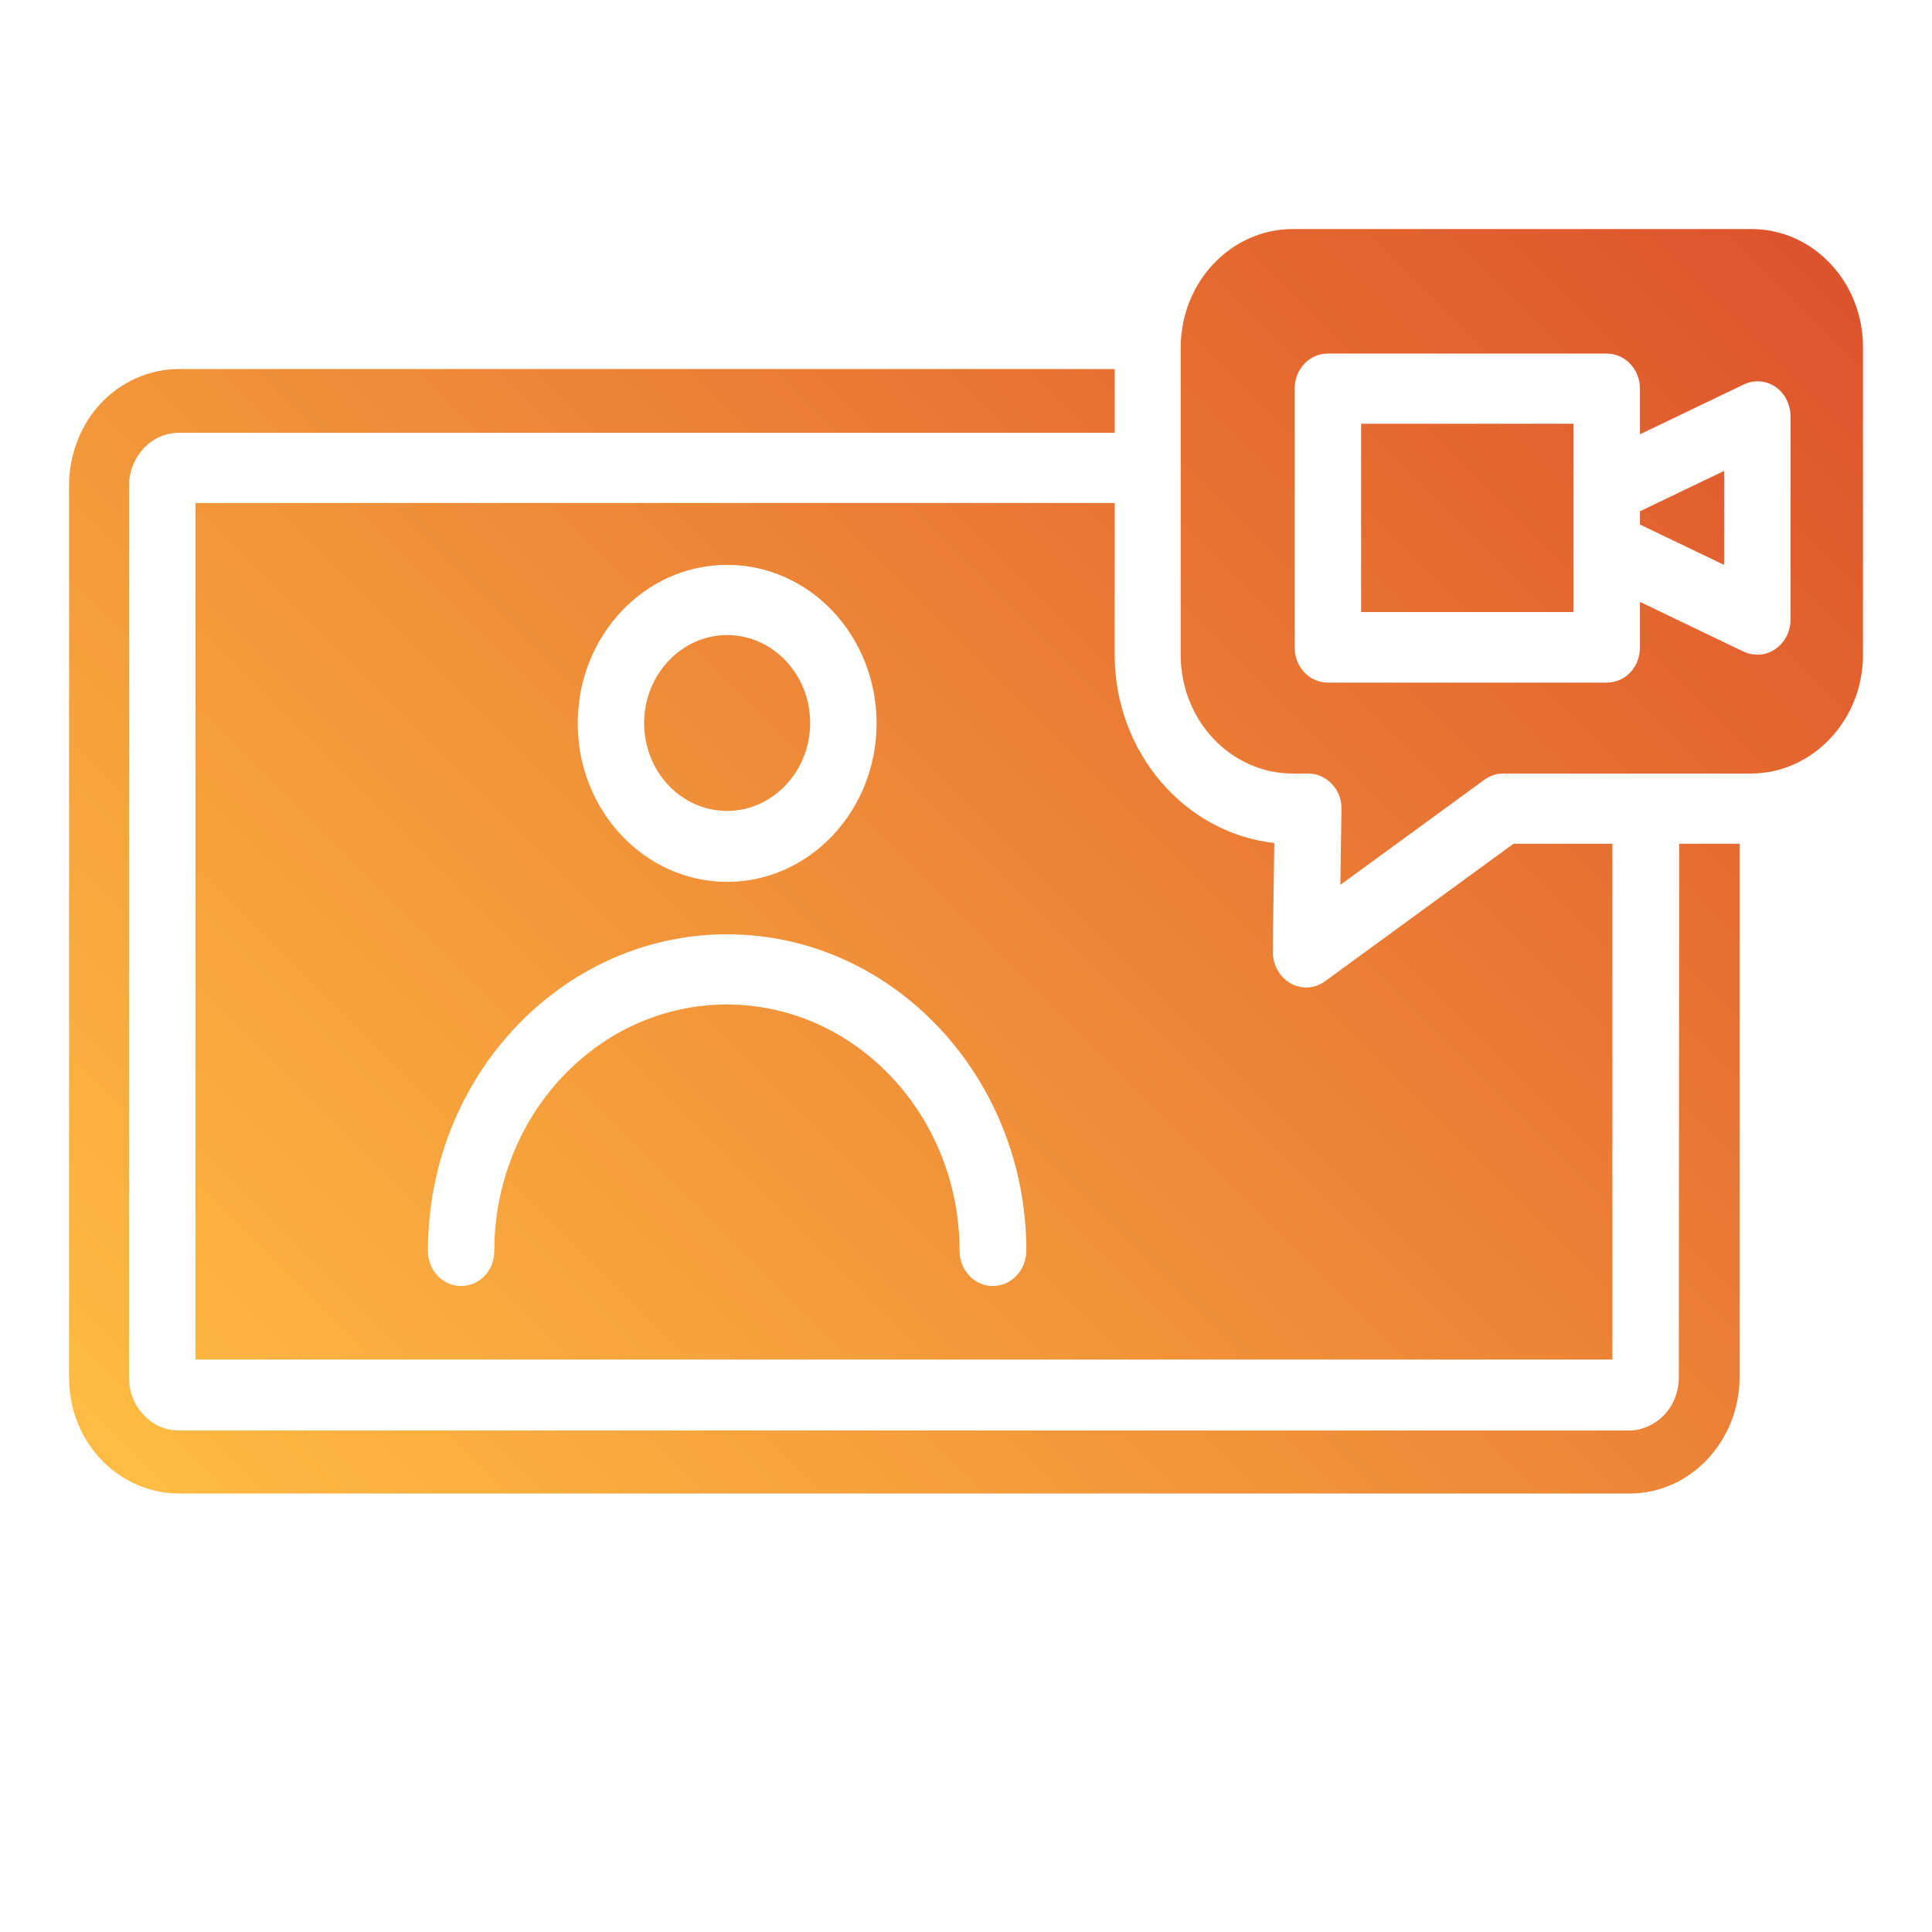 <svg xmlns:svgjs="http://svgjs.com/svgjs" xmlns="http://www.w3.org/2000/svg" xmlns:xlink="http://www.w3.org/1999/xlink" id="&#x5716;&#x5C64;_1" x="0px" y="0px" viewBox="0 0 512 512" style="enable-background:new 0 0 512 512;" xml:space="preserve">
<style type="text/css">
	.st0{fill:url(#SVGID_1_);}
</style>
<g>
	<g>
		<g>
			
				<linearGradient id="SVGID_1_" gradientUnits="userSpaceOnUse" x1="-607.236" y1="708.707" x2="-558.768" y2="757.174" gradientTransform="matrix(8 0 0 -8 4921 6093)">
				<stop offset="0" style="stop-color:#FFBC42"></stop>
				<stop offset="1" style="stop-color:#DD532C"></stop>
			</linearGradient>
			<path class="st0" d="M295.4,173.5v-40.2H51.8v227h375.5V223.6h-26.2L351.2,260c-1.5,1.1-3.2,1.7-5,1.7c-1.4,0-2.9-0.4-4.2-1.1     c-2.9-1.7-4.7-4.9-4.7-8.4l0.4-28.8C314,220.8,295.4,199.4,295.4,173.5L295.4,173.5z M192.7,149.7c21.9,0,39.6,18.8,39.6,42     s-17.8,42-39.6,42s-39.6-18.8-39.6-42S170.8,149.7,192.7,149.7z M263.1,340.8c-4.9,0-8.8-4.2-8.8-9.3c0-36-27.7-65.3-61.7-65.3     S131,295.5,131,331.5c0,5.2-3.9,9.3-8.8,9.3s-8.8-4.2-8.8-9.3c0-46.3,35.6-83.9,79.3-83.9s79.3,37.7,79.3,83.9     C271.9,336.7,268,340.8,263.1,340.8z M464.2,60.7H342.6c-16.4,0-29.7,14.1-29.7,31.4v81.5c0,17.3,13.3,31.4,29.7,31.4h4.1     c2.4,0,4.6,1,6.3,2.8c1.7,1.8,2.6,4.2,2.5,6.7l-0.3,20l38.1-27.8c1.5-1.1,3.2-1.7,5-1.7h65.7c16.3,0,29.7-14.1,29.7-31.4V92.1     C493.8,74.8,480.5,60.7,464.2,60.7z M474.5,164.2c0,3.2-1.5,6.1-4,7.8c-1.4,1-3.1,1.5-4.8,1.5c-1.2,0-2.5-0.3-3.6-0.8l-27.5-13.2     v12.1c0,5.2-3.9,9.3-8.8,9.3h-73.9c-4.9,0-8.8-4.2-8.8-9.3V103c0-5.2,3.9-9.3,8.8-9.3h73.9c4.9,0,8.8,4.2,8.8,9.3v12.1l27.5-13.2     c2.7-1.3,5.9-1.1,8.4,0.6c2.5,1.7,4,4.7,4,7.8V164.2z M434.6,139l22.3,10.7v-24.9l-22.3,10.7V139z M192.7,214.9     c12.1,0,22-10.5,22-23.3c0-12.9-9.9-23.3-22-23.3s-22,10.5-22,23.3C170.7,204.5,180.5,214.9,192.7,214.9z M360.6,162.2H417v-49.9     h-56.3V162.2z M444.9,365.1c0,3.7-1.4,7.3-3.9,9.9c-2.4,2.5-5.8,4.1-9.3,4.1H47.4c-3.5,0-6.9-1.5-9.3-4.1     c-2.5-2.6-3.9-6.1-3.9-9.9V128.7c0-3.7,1.4-7.2,3.9-9.9c2.4-2.6,5.8-4.1,9.3-4.1h248V97.8h-248c-7.7,0-15.2,3.3-20.6,9     c-5.4,5.7-8.5,13.7-8.5,21.8v236.4c0,8.3,3,16,8.5,21.8c5.4,5.7,12.9,9,20.6,9h384.4c7.8,0,15.1-3.2,20.6-9     c5.5-5.8,8.6-13.6,8.6-21.8V223.6h-16L444.9,365.1L444.9,365.1z"></path>
		</g>
	</g>
</g>
</svg>